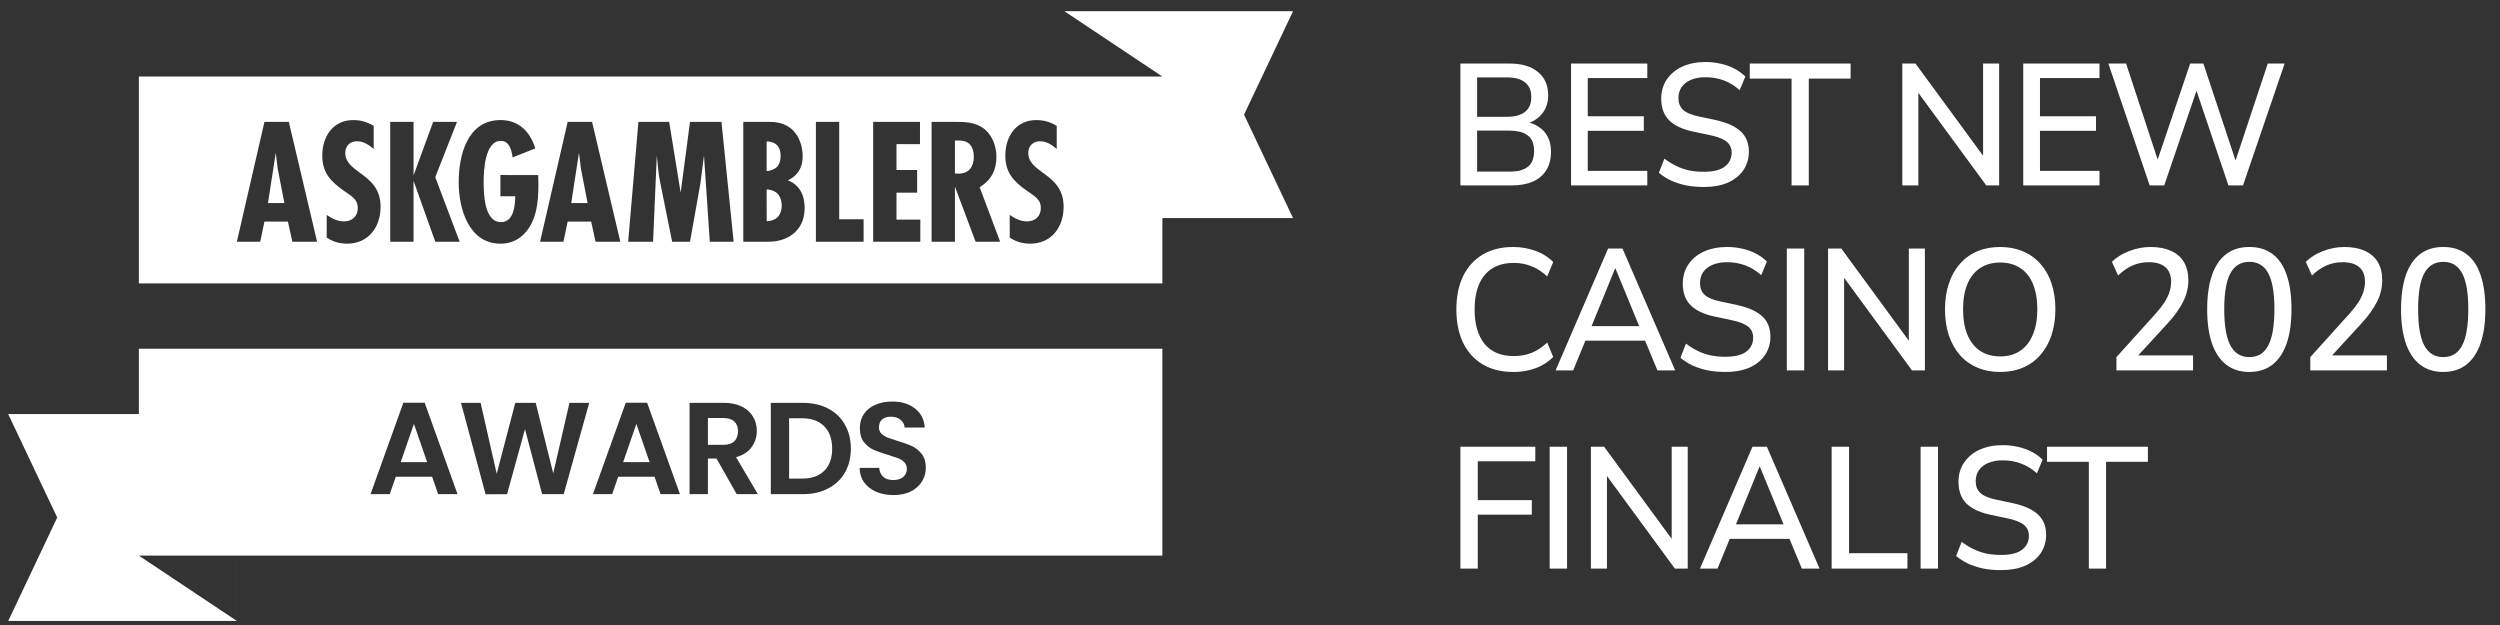 <svg width="164" height="41" viewBox="0 0 164 41" fill="none" xmlns="http://www.w3.org/2000/svg">
<rect x="0" y="0" width="164" height="41" fill="#333333" stroke="none"/>
<g clip-path="url(#clip0_37_4880)">
<g clip-path="url(#clip1_37_4880)">
<g clip-path="url(#clip2_37_4880)">
<path d="M110.622 12.164C110.987 12.232 111.371 12.266 111.774 12.266C112.381 12.266 112.904 12.171 113.343 11.983C113.781 11.786 114.122 11.514 114.363 11.167C114.606 10.806 114.732 10.378 114.725 9.942C114.725 9.39 114.546 8.948 114.187 8.615C113.828 8.282 113.284 8.037 112.553 7.878L111.39 7.629C110.929 7.531 110.6 7.387 110.402 7.198C110.204 7.009 110.106 6.756 110.106 6.438C110.106 6.158 110.176 5.916 110.315 5.712C110.461 5.508 110.666 5.349 110.929 5.236C111.2 5.123 111.514 5.066 111.872 5.066C112.326 5.066 112.736 5.138 113.101 5.281C113.479 5.425 113.825 5.641 114.122 5.916L114.495 5.02C114.281 4.811 114.037 4.635 113.771 4.498C113.491 4.352 113.191 4.245 112.882 4.181C112.554 4.104 112.219 4.066 111.883 4.068C111.313 4.068 110.808 4.166 110.369 4.363C109.958 4.544 109.605 4.834 109.349 5.202C109.1 5.565 108.976 5.988 108.976 6.472C108.976 7.062 109.144 7.53 109.481 7.878C109.824 8.226 110.344 8.475 111.039 8.626L112.213 8.875C112.542 8.943 112.809 9.03 113.013 9.136C113.218 9.234 113.365 9.355 113.452 9.499C113.547 9.643 113.595 9.816 113.595 10.021C113.598 10.198 113.558 10.372 113.48 10.53C113.402 10.688 113.287 10.824 113.145 10.928C112.853 11.155 112.395 11.268 111.774 11.268C111.446 11.271 111.118 11.24 110.797 11.177C110.505 11.112 110.221 11.013 109.952 10.882C109.681 10.749 109.423 10.59 109.184 10.406L108.822 11.336C109.056 11.533 109.323 11.703 109.623 11.846C109.944 11.987 110.278 12.094 110.622 12.164ZM138.309 4.17L141.019 12.164H141.973L144.09 5.955L146.186 12.164H147.141L149.873 4.17H148.765L146.653 10.53L144.541 4.17H143.674L141.543 10.467L139.472 4.17H138.309ZM99.269 24.4C98.486 24.4 97.817 24.234 97.261 23.901C96.705 23.568 96.277 23.096 95.977 22.484C95.684 21.864 95.538 21.135 95.538 20.296C95.538 19.457 95.684 18.731 95.977 18.119C96.277 17.507 96.705 17.034 97.261 16.702C97.817 16.37 98.486 16.203 99.269 16.203C99.77 16.199 100.269 16.288 100.739 16.464C101.173 16.614 101.568 16.863 101.891 17.19L101.496 18.131C101.16 17.821 100.813 17.598 100.454 17.462C100.103 17.318 99.719 17.247 99.302 17.247C98.468 17.247 97.832 17.512 97.393 18.041C96.954 18.57 96.735 19.322 96.735 20.297C96.735 21.272 96.954 22.028 97.393 22.565C97.832 23.094 98.468 23.359 99.302 23.359C99.719 23.359 100.103 23.291 100.454 23.155C100.813 23.011 101.16 22.785 101.496 22.475L101.891 23.416C101.566 23.745 101.173 23.997 100.739 24.153C100.267 24.323 99.769 24.407 99.269 24.402V24.4Z" fill="white"/>
<path fill-rule="evenodd" clip-rule="evenodd" d="M158.76 23.924C159.17 24.241 159.674 24.4 160.274 24.4C160.874 24.4 161.379 24.241 161.788 23.924C162.197 23.607 162.509 23.142 162.721 22.529C162.933 21.916 163.039 21.168 163.039 20.284C163.039 19.385 162.933 18.632 162.721 18.028C162.516 17.423 162.209 16.97 161.799 16.667C161.39 16.357 160.881 16.202 160.274 16.202C159.674 16.202 159.17 16.357 158.76 16.667C158.35 16.977 158.04 17.434 157.828 18.039C157.616 18.644 157.509 19.396 157.509 20.295C157.509 21.179 157.616 21.928 157.828 22.54C158.04 23.145 158.351 23.607 158.76 23.924ZM161.514 22.665C161.251 23.172 160.837 23.425 160.274 23.425C159.718 23.425 159.305 23.172 159.034 22.665C158.763 22.158 158.629 21.365 158.629 20.284C158.629 19.203 158.764 18.417 159.034 17.926C159.305 17.427 159.718 17.178 160.274 17.178C160.837 17.178 161.251 17.427 161.514 17.926C161.785 18.417 161.92 19.203 161.92 20.284C161.92 21.365 161.785 22.159 161.514 22.665Z" fill="white"/>
<path d="M131.274 37.401C130.887 37.403 130.502 37.369 130.122 37.3C129.779 37.229 129.444 37.122 129.124 36.981C128.824 36.837 128.557 36.667 128.323 36.471L128.685 35.541C128.934 35.73 129.19 35.889 129.453 36.017C129.722 36.148 130.005 36.247 130.298 36.312C130.598 36.373 130.923 36.404 131.274 36.404C131.896 36.404 132.353 36.291 132.646 36.063C132.788 35.959 132.903 35.823 132.981 35.665C133.059 35.507 133.099 35.333 133.096 35.157C133.096 34.953 133.048 34.779 132.953 34.635C132.865 34.49 132.719 34.37 132.514 34.272C132.309 34.166 132.042 34.078 131.713 34.011L130.539 33.761C129.844 33.609 129.325 33.359 128.981 33.013C128.645 32.664 128.477 32.197 128.477 31.607C128.477 31.122 128.601 30.7 128.85 30.337C129.105 29.968 129.458 29.677 129.87 29.497C130.309 29.3 130.814 29.203 131.384 29.203C131.72 29.201 132.055 29.239 132.383 29.316C132.692 29.379 132.991 29.486 133.271 29.633C133.537 29.768 133.781 29.944 133.995 30.154L133.622 31.049C133.326 30.774 132.979 30.558 132.602 30.415C132.209 30.266 131.792 30.193 131.373 30.2C131.05 30.193 130.729 30.251 130.43 30.369C130.184 30.468 129.972 30.633 129.815 30.846C129.676 31.049 129.607 31.291 129.607 31.572C129.607 31.889 129.706 32.142 129.903 32.331C130.1 32.52 130.43 32.664 130.89 32.763L132.053 33.011C132.785 33.17 133.33 33.416 133.688 33.748C134.046 34.081 134.226 34.523 134.226 35.075C134.233 35.511 134.106 35.938 133.864 36.3C133.622 36.648 133.282 36.919 132.843 37.115C132.404 37.304 131.881 37.398 131.274 37.398V37.401ZM137.028 37.3V30.293H134.285V29.306H140.901V30.293H138.158V37.3H137.028ZM125.991 29.305V37.3H127.132V29.305H125.991ZM120.156 37.3V29.305H121.297V36.289H125.126V37.298L120.156 37.3Z" fill="white"/>
<path fill-rule="evenodd" clip-rule="evenodd" d="M114.963 29.305L111.518 37.299H112.67L113.472 35.349H117.389L118.2 37.299H119.363L115.907 29.305H114.963ZM113.879 34.396L115.424 30.609H115.446L117.002 34.396H113.879Z" fill="white"/>
<path d="M104.363 37.299V29.305H105.23L109.662 35.348V29.305H110.716V37.299H109.871L105.417 31.226V37.299H104.363ZM101.658 29.305V37.299H102.799V29.305H101.658ZM95.802 37.299V29.305H100.717V30.257H96.942V32.808H100.487V33.761H96.942V37.299H95.802ZM151.556 24.298V23.425L154.135 20.568C154.347 20.334 154.541 20.084 154.716 19.82C154.862 19.586 154.968 19.363 155.034 19.151C155.106 18.939 155.143 18.717 155.144 18.493C155.144 18.07 155.02 17.749 154.771 17.529C154.522 17.309 154.156 17.2 153.674 17.2C153.307 17.199 152.945 17.272 152.609 17.416C152.257 17.576 151.937 17.799 151.666 18.074L151.26 17.178C151.553 16.883 151.926 16.649 152.379 16.475C152.833 16.294 153.304 16.203 153.794 16.203C154.328 16.203 154.778 16.29 155.144 16.464C155.517 16.63 155.798 16.876 155.989 17.201C156.18 17.526 156.274 17.923 156.274 18.392C156.274 18.633 156.244 18.873 156.186 19.106C156.135 19.333 156.051 19.559 155.934 19.786C155.824 20.013 155.681 20.247 155.506 20.489C155.319 20.753 155.114 21.003 154.892 21.237L152.988 23.312H156.581V24.298H151.556Z" fill="white"/>
<path fill-rule="evenodd" clip-rule="evenodd" d="M146.042 23.924C146.451 24.241 146.956 24.4 147.556 24.4C148.156 24.4 148.66 24.241 149.07 23.924C149.48 23.607 149.79 23.142 150.003 22.529C150.216 21.916 150.321 21.168 150.321 20.284C150.321 19.385 150.215 18.632 150.003 18.028C149.798 17.423 149.491 16.97 149.081 16.667C148.671 16.357 148.163 16.202 147.556 16.202C146.956 16.202 146.451 16.357 146.042 16.667C145.633 16.977 145.321 17.434 145.109 18.039C144.897 18.644 144.791 19.396 144.791 20.295C144.791 21.179 144.897 21.928 145.109 22.54C145.321 23.145 145.632 23.607 146.042 23.924ZM148.796 22.665C148.532 23.172 148.119 23.425 147.556 23.425C147 23.425 146.587 23.172 146.316 22.665C146.045 22.158 145.91 21.365 145.91 20.284C145.91 19.203 146.046 18.417 146.316 17.926C146.587 17.427 147 17.178 147.556 17.178C147.813 17.167 148.068 17.232 148.288 17.366C148.509 17.498 148.685 17.694 148.796 17.926C149.066 18.417 149.202 19.203 149.202 20.284C149.202 21.365 149.066 22.159 148.796 22.665Z" fill="white"/>
<path d="M138.838 24.298V23.425L141.416 20.568C141.628 20.334 141.823 20.084 141.998 19.82C142.144 19.586 142.25 19.363 142.316 19.151C142.388 18.939 142.425 18.717 142.426 18.493C142.426 18.07 142.301 17.749 142.053 17.529C141.805 17.309 141.438 17.2 140.956 17.2C140.583 17.2 140.228 17.272 139.891 17.416C139.562 17.56 139.248 17.779 138.948 18.074L138.542 17.178C138.834 16.883 139.207 16.649 139.661 16.475C140.114 16.294 140.586 16.203 141.076 16.203C141.61 16.203 142.06 16.29 142.426 16.464C142.799 16.63 143.08 16.876 143.27 17.201C143.46 17.526 143.556 17.923 143.556 18.392C143.556 18.634 143.526 18.872 143.468 19.106C143.417 19.333 143.333 19.559 143.216 19.786C143.106 20.013 142.963 20.247 142.788 20.489C142.62 20.731 142.415 20.98 142.173 21.237L140.27 23.312H143.863V24.298H138.838Z" fill="white"/>
<path fill-rule="evenodd" clip-rule="evenodd" d="M129.72 24.117C130.166 24.306 130.663 24.401 131.212 24.401C131.761 24.401 132.258 24.306 132.704 24.117C133.15 23.928 133.531 23.652 133.845 23.289C134.167 22.926 134.412 22.492 134.58 21.985C134.748 21.478 134.833 20.912 134.833 20.284C134.833 19.656 134.748 19.093 134.58 18.595C134.428 18.117 134.178 17.677 133.845 17.302C133.531 16.947 133.15 16.675 132.704 16.486C132.258 16.297 131.761 16.203 131.212 16.203C130.656 16.203 130.155 16.297 129.709 16.486C129.263 16.675 128.882 16.951 128.568 17.314C128.253 17.669 128.012 18.1 127.844 18.607C127.676 19.106 127.592 19.669 127.592 20.296C127.592 20.923 127.676 21.49 127.844 21.997C128.012 22.496 128.253 22.927 128.568 23.289C128.884 23.649 129.278 23.932 129.72 24.117ZM132.518 23.017C132.159 23.259 131.724 23.38 131.212 23.38C130.7 23.38 130.261 23.259 129.896 23.017C129.537 22.775 129.259 22.424 129.062 21.962C128.872 21.493 128.776 20.938 128.776 20.295C128.776 19.645 128.872 19.089 129.062 18.628C129.259 18.167 129.537 17.819 129.896 17.585C130.261 17.343 130.7 17.222 131.212 17.222C131.731 17.222 132.17 17.343 132.529 17.585C132.894 17.819 133.172 18.167 133.362 18.628C133.552 19.089 133.648 19.645 133.648 20.295C133.648 20.945 133.549 21.501 133.351 21.962C133.161 22.423 132.883 22.775 132.518 23.017Z" fill="white"/>
<path d="M119.921 24.298V16.304H120.788L125.22 22.348V16.304H126.273V24.298H125.428L120.974 18.225V24.298H119.921ZM117.215 16.304V24.298H118.356V16.304H117.215ZM113.188 24.4C112.801 24.402 112.416 24.368 112.036 24.298C111.693 24.228 111.358 24.122 111.038 23.981C110.738 23.837 110.471 23.667 110.237 23.471L110.599 22.541C110.838 22.725 111.095 22.884 111.367 23.017C111.636 23.148 111.919 23.247 112.211 23.312C112.532 23.375 112.86 23.406 113.188 23.403C113.81 23.403 114.267 23.29 114.559 23.063C114.701 22.959 114.816 22.823 114.894 22.665C114.972 22.507 115.012 22.332 115.009 22.156C115.009 21.952 114.962 21.778 114.867 21.634C114.779 21.49 114.632 21.369 114.428 21.271C114.223 21.165 113.956 21.078 113.627 21.01L112.453 20.761C111.758 20.61 111.239 20.36 110.895 20.013C110.558 19.665 110.39 19.197 110.39 18.607C110.39 18.123 110.515 17.7 110.763 17.337C111.011 16.974 111.352 16.694 111.784 16.498C112.222 16.301 112.727 16.203 113.298 16.203C113.649 16.203 113.981 16.241 114.296 16.316C114.605 16.38 114.905 16.487 115.185 16.634C115.451 16.77 115.696 16.946 115.909 17.156L115.536 18.052C115.239 17.777 114.893 17.561 114.515 17.417C114.122 17.269 113.706 17.195 113.287 17.201C112.928 17.201 112.614 17.258 112.343 17.371C112.08 17.484 111.875 17.643 111.729 17.847C111.59 18.051 111.52 18.293 111.52 18.573C111.52 18.891 111.619 19.144 111.816 19.333C112.013 19.522 112.343 19.666 112.804 19.764L113.967 20.013C114.698 20.172 115.243 20.417 115.602 20.75C115.961 21.083 116.139 21.525 116.139 22.077C116.146 22.513 116.02 22.941 115.777 23.302C115.536 23.65 115.196 23.922 114.757 24.118C114.318 24.307 113.795 24.402 113.188 24.402V24.4Z" fill="white"/>
<path fill-rule="evenodd" clip-rule="evenodd" d="M105.492 16.304L102.047 24.298H103.199L104.001 22.348H107.917L108.728 24.298H109.891L106.435 16.304H105.492ZM104.407 21.395L105.952 17.608H105.974L107.53 21.395H104.407Z" fill="white"/>
<path d="M132.725 12.163V4.17H137.728V5.122H133.822V7.628H137.497V8.58H133.822V11.21H137.728V12.162H132.725V12.163ZM124.791 4.17V12.164H125.844V6.09L130.298 12.163H131.143V4.17H130.09V10.214L125.657 4.17H124.791ZM117.527 12.163V5.156H114.785V4.17H121.4V5.156H118.657V12.163H117.527ZM103.061 12.163V4.17H108.064V5.122H104.158V7.628H107.834V8.58H104.158V11.21H108.064V12.162H103.061V12.163Z" fill="white"/>
<path fill-rule="evenodd" clip-rule="evenodd" d="M95.802 4.17V12.164H99.159C99.7 12.164 100.165 12.081 100.552 11.915C100.94 11.741 101.236 11.488 101.441 11.155C101.646 10.822 101.748 10.422 101.748 9.953C101.748 9.583 101.678 9.261 101.539 8.989C101.404 8.715 101.195 8.483 100.936 8.32C100.753 8.199 100.552 8.107 100.341 8.049C100.653 7.932 100.929 7.737 101.144 7.481C101.422 7.148 101.561 6.74 101.561 6.256C101.561 5.598 101.338 5.088 100.892 4.725C100.453 4.355 99.831 4.169 99.026 4.169L95.802 4.17ZM99.026 11.256H96.898V8.569H99.026C99.222 8.567 99.417 8.586 99.609 8.626C99.784 8.656 99.933 8.709 100.059 8.785C100.191 8.853 100.3 8.94 100.388 9.046C100.476 9.152 100.538 9.277 100.575 9.42C100.619 9.564 100.641 9.726 100.641 9.908C100.641 10.09 100.619 10.252 100.575 10.396C100.538 10.54 100.476 10.668 100.388 10.781C100.3 10.887 100.19 10.978 100.059 11.053C99.917 11.128 99.765 11.181 99.609 11.212C99.416 11.245 99.222 11.26 99.026 11.257V11.256ZM98.852 7.662H96.898V5.077H98.852C99.379 5.077 99.776 5.187 100.048 5.406C100.319 5.625 100.454 5.946 100.454 6.37C100.454 6.794 100.319 7.115 100.048 7.334C99.776 7.553 99.379 7.662 98.852 7.662Z" fill="white"/>
<path d="M76.252 36.449H15.539V40.735H15.538V36.449H9.109L15.538 40.735H0.539L3.753 33.95L0.539 27.164H9.109V22.878H76.252V36.449ZM58.518 26.341C58.106 26.341 57.74 26.412 57.419 26.555C57.099 26.692 56.85 26.893 56.673 27.156C56.496 27.419 56.406 27.729 56.406 28.084C56.406 28.461 56.492 28.764 56.664 28.993C56.841 29.216 57.051 29.385 57.291 29.5C57.537 29.609 57.854 29.721 58.243 29.835L58.913 30.058C59.079 30.121 59.216 30.21 59.324 30.324C59.432 30.438 59.487 30.585 59.487 30.762C59.489 30.863 59.469 30.964 59.428 31.056C59.386 31.148 59.324 31.23 59.247 31.294C59.087 31.425 58.867 31.491 58.587 31.491C58.312 31.491 58.095 31.419 57.935 31.276C57.781 31.133 57.694 30.938 57.677 30.692H56.39C56.396 31.058 56.495 31.376 56.69 31.645C56.885 31.914 57.148 32.12 57.48 32.263C57.818 32.406 58.195 32.477 58.613 32.477C59.054 32.477 59.434 32.397 59.755 32.237C60.075 32.071 60.319 31.851 60.485 31.577C60.651 31.303 60.734 31.005 60.734 30.684C60.734 30.312 60.645 30.012 60.467 29.783C60.289 29.554 60.078 29.382 59.832 29.267C59.586 29.152 59.268 29.039 58.879 28.924L58.21 28.7C58.056 28.631 57.924 28.546 57.815 28.443C57.712 28.334 57.66 28.2 57.66 28.04C57.66 27.811 57.729 27.637 57.866 27.516C58.009 27.396 58.198 27.335 58.432 27.335C58.701 27.335 58.916 27.404 59.077 27.541C59.156 27.601 59.22 27.677 59.266 27.765C59.312 27.852 59.338 27.949 59.343 28.047H60.664C60.624 27.509 60.409 27.091 60.02 26.794C59.637 26.491 59.136 26.34 58.518 26.34V26.341ZM31.855 32.426L33.263 32.417L34.439 28.151L35.563 32.417H36.979L38.653 26.426H37.357L36.292 31.052L35.142 26.426H33.803L32.584 31.078L31.528 26.426H30.241L31.855 32.426ZM24.304 32.417H25.566L25.961 31.275H28.347L28.743 32.417H30.013L27.859 26.418H26.461L24.307 32.417H24.304ZM38.896 32.417H40.158L40.553 31.275H42.939L43.334 32.417H44.605L42.451 26.418H41.051L38.897 32.417H38.896ZM45.238 32.417H46.439V30.082H47.005L48.327 32.417H49.717L48.284 29.988C48.736 29.868 49.076 29.65 49.304 29.336C49.533 29.015 49.648 28.658 49.648 28.263C49.648 27.92 49.565 27.611 49.399 27.336C49.239 27.056 48.996 26.835 48.669 26.675C48.343 26.509 47.948 26.426 47.484 26.426H45.236V32.417H45.238ZM50.564 32.417H52.658C53.287 32.417 53.84 32.294 54.315 32.048C54.795 31.802 55.164 31.456 55.421 31.01C55.684 30.558 55.816 30.031 55.816 29.43C55.816 28.829 55.684 28.303 55.421 27.851C55.164 27.394 54.795 27.041 54.315 26.795C53.84 26.549 53.287 26.426 52.658 26.426H50.564V32.417ZM52.616 27.439C53.245 27.439 53.732 27.617 54.075 27.971C54.418 28.32 54.589 28.807 54.59 29.43C54.591 30.053 54.419 30.538 54.075 30.881C53.731 31.224 53.245 31.396 52.616 31.396H51.765V27.439H52.616ZM28.02 30.315H26.287L27.154 27.808L28.02 30.315ZM42.613 30.315H40.879L41.745 27.808L42.613 30.315ZM47.443 27.422C47.769 27.422 48.012 27.499 48.173 27.653C48.333 27.802 48.413 28.014 48.413 28.289C48.413 28.569 48.333 28.789 48.173 28.949C48.013 29.103 47.77 29.181 47.443 29.181H46.439V27.421L47.443 27.422ZM81.609 7.521L84.824 14.306H76.252V18.592H9.109V5.021H76.252L69.824 0.735H84.824L81.609 7.521ZM23.158 7.877C21.849 7.877 21.141 8.961 21.141 10.199C21.141 11.342 21.698 11.908 22.567 12.521L22.674 12.593C22.929 12.765 23.269 12.995 23.39 13.251C23.448 13.381 23.471 13.51 23.471 13.651C23.471 14.194 23.088 14.524 22.567 14.524C22.138 14.524 21.779 14.335 21.431 14.099V15.584C21.825 15.855 22.289 15.985 22.764 15.985C24.166 15.985 24.966 14.912 24.966 13.556C24.966 12.329 24.24 11.796 23.601 11.327C23.098 10.958 22.649 10.629 22.649 10.032C22.649 9.572 22.962 9.266 23.414 9.266C23.842 9.266 24.202 9.501 24.515 9.772V8.255C24.063 7.996 23.68 7.877 23.158 7.877ZM67.965 7.877C66.655 7.877 65.948 8.961 65.948 10.199C65.948 11.342 66.504 11.908 67.374 12.521L67.481 12.593C67.735 12.765 68.076 12.995 68.197 13.251C68.255 13.381 68.278 13.51 68.278 13.651C68.278 14.193 67.895 14.524 67.374 14.524C66.945 14.524 66.586 14.335 66.238 14.099V15.584C66.632 15.855 67.096 15.985 67.571 15.985C68.973 15.985 69.773 14.912 69.773 13.556C69.773 12.329 69.046 11.796 68.407 11.327C67.904 10.958 67.455 10.629 67.455 10.032C67.455 9.572 67.769 9.266 68.221 9.266C68.649 9.266 69.009 9.501 69.322 9.772V8.255C68.87 7.995 68.487 7.878 67.966 7.878L67.965 7.877ZM32.838 7.876C30.671 7.876 30.091 10.151 30.091 11.954C30.091 13.699 30.752 15.986 32.838 15.986C34.148 15.986 34.925 14.96 35.18 13.746C35.296 13.204 35.319 12.638 35.319 12.084L35.307 11.483L32.827 11.482V12.874H33.801C33.789 13.511 33.697 14.571 32.863 14.571C31.762 14.571 31.727 12.708 31.727 11.93C31.727 11.187 31.809 9.243 32.851 9.242C33.431 9.242 33.559 9.867 33.628 10.327L35.111 9.737C34.786 8.629 34.021 7.876 32.838 7.876ZM61.112 15.856H62.642V12.238L63.999 15.856L65.61 15.857L64.265 12.285C65.018 11.813 65.366 11.177 65.366 10.281C65.366 9.55 65.065 8.784 64.451 8.371C63.964 8.041 63.338 7.994 62.77 7.994H61.112V15.856ZM15.539 15.856H17.069L17.347 14.536H18.888L19.178 15.856H20.801L18.947 7.995H17.347L15.539 15.856ZM25.598 15.856H27.128V11.86L28.554 15.856H30.153L28.553 11.624L29.979 7.995H28.415L27.129 11.508V7.995H25.599V15.857L25.598 15.856ZM35.431 15.856H36.961L37.239 14.536H38.78L39.07 15.856H40.693L38.839 7.995H37.239L35.43 15.857L35.431 15.856ZM41.208 15.856H42.842L43.086 10.198L43.179 11.118C43.213 11.516 43.294 11.903 43.374 12.289L43.375 12.297L44.094 15.857H45.265L45.949 12.014L46.181 10.199L46.563 15.857H48.127L47.328 7.995H45.265L44.651 12.64L43.897 7.995H41.88L41.208 15.856ZM48.762 15.856H50.384C50.836 15.856 51.613 15.785 52.204 15.184C52.633 14.748 52.784 14.218 52.784 13.628C52.784 13.333 52.738 12.897 52.517 12.52C52.424 12.367 52.18 12.013 51.682 11.825C51.921 11.725 52.132 11.568 52.296 11.366C52.574 11.024 52.655 10.635 52.655 10.246C52.655 9.609 52.435 8.961 52.017 8.548C51.484 8.018 50.801 7.994 50.395 7.994H48.76V15.856H48.762ZM53.523 15.856H56.652V14.382H55.052V7.995H53.523V15.856ZM57.278 15.856H60.373V14.406H58.809V12.638H60.165V11.153H58.809V9.457H60.351V7.995H57.279V15.857L57.278 15.856ZM50.293 12.426C50.513 12.426 50.791 12.508 50.977 12.673C51.151 12.838 51.279 13.121 51.279 13.498C51.279 13.84 51.151 14.111 50.989 14.265C50.815 14.43 50.537 14.512 50.294 14.512L50.293 12.426ZM18.09 10.022L18.217 11.059L18.639 13.235L18.658 13.323H17.579L18.09 10.022ZM37.981 10.022L38.109 11.059L38.53 13.235L38.55 13.323H37.472L37.981 10.022ZM62.933 9.221C63.605 9.221 63.883 9.657 63.883 10.293C63.883 10.929 63.558 11.39 62.898 11.39C62.817 11.39 62.724 11.389 62.643 11.377V9.221H62.933ZM50.292 9.28C50.628 9.28 50.836 9.386 50.964 9.515C51.184 9.739 51.208 10.034 51.208 10.223C51.208 10.4 51.184 10.73 50.964 10.954C50.813 11.107 50.535 11.212 50.292 11.225V9.28Z" fill="white"/>
</g>
</g>
</g>
<defs>
<clipPath id="clip0_37_4880">
<rect width="163" height="40" fill="white" transform="translate(0.539 0.735)"/>
</clipPath>
<clipPath id="clip1_37_4880">
<rect width="163" height="40" fill="white" transform="translate(0.539 0.735)"/>
</clipPath>
<clipPath id="clip2_37_4880">
<rect width="163" height="40" fill="white" transform="translate(0.539 0.735)"/>
</clipPath>
</defs>
</svg>

